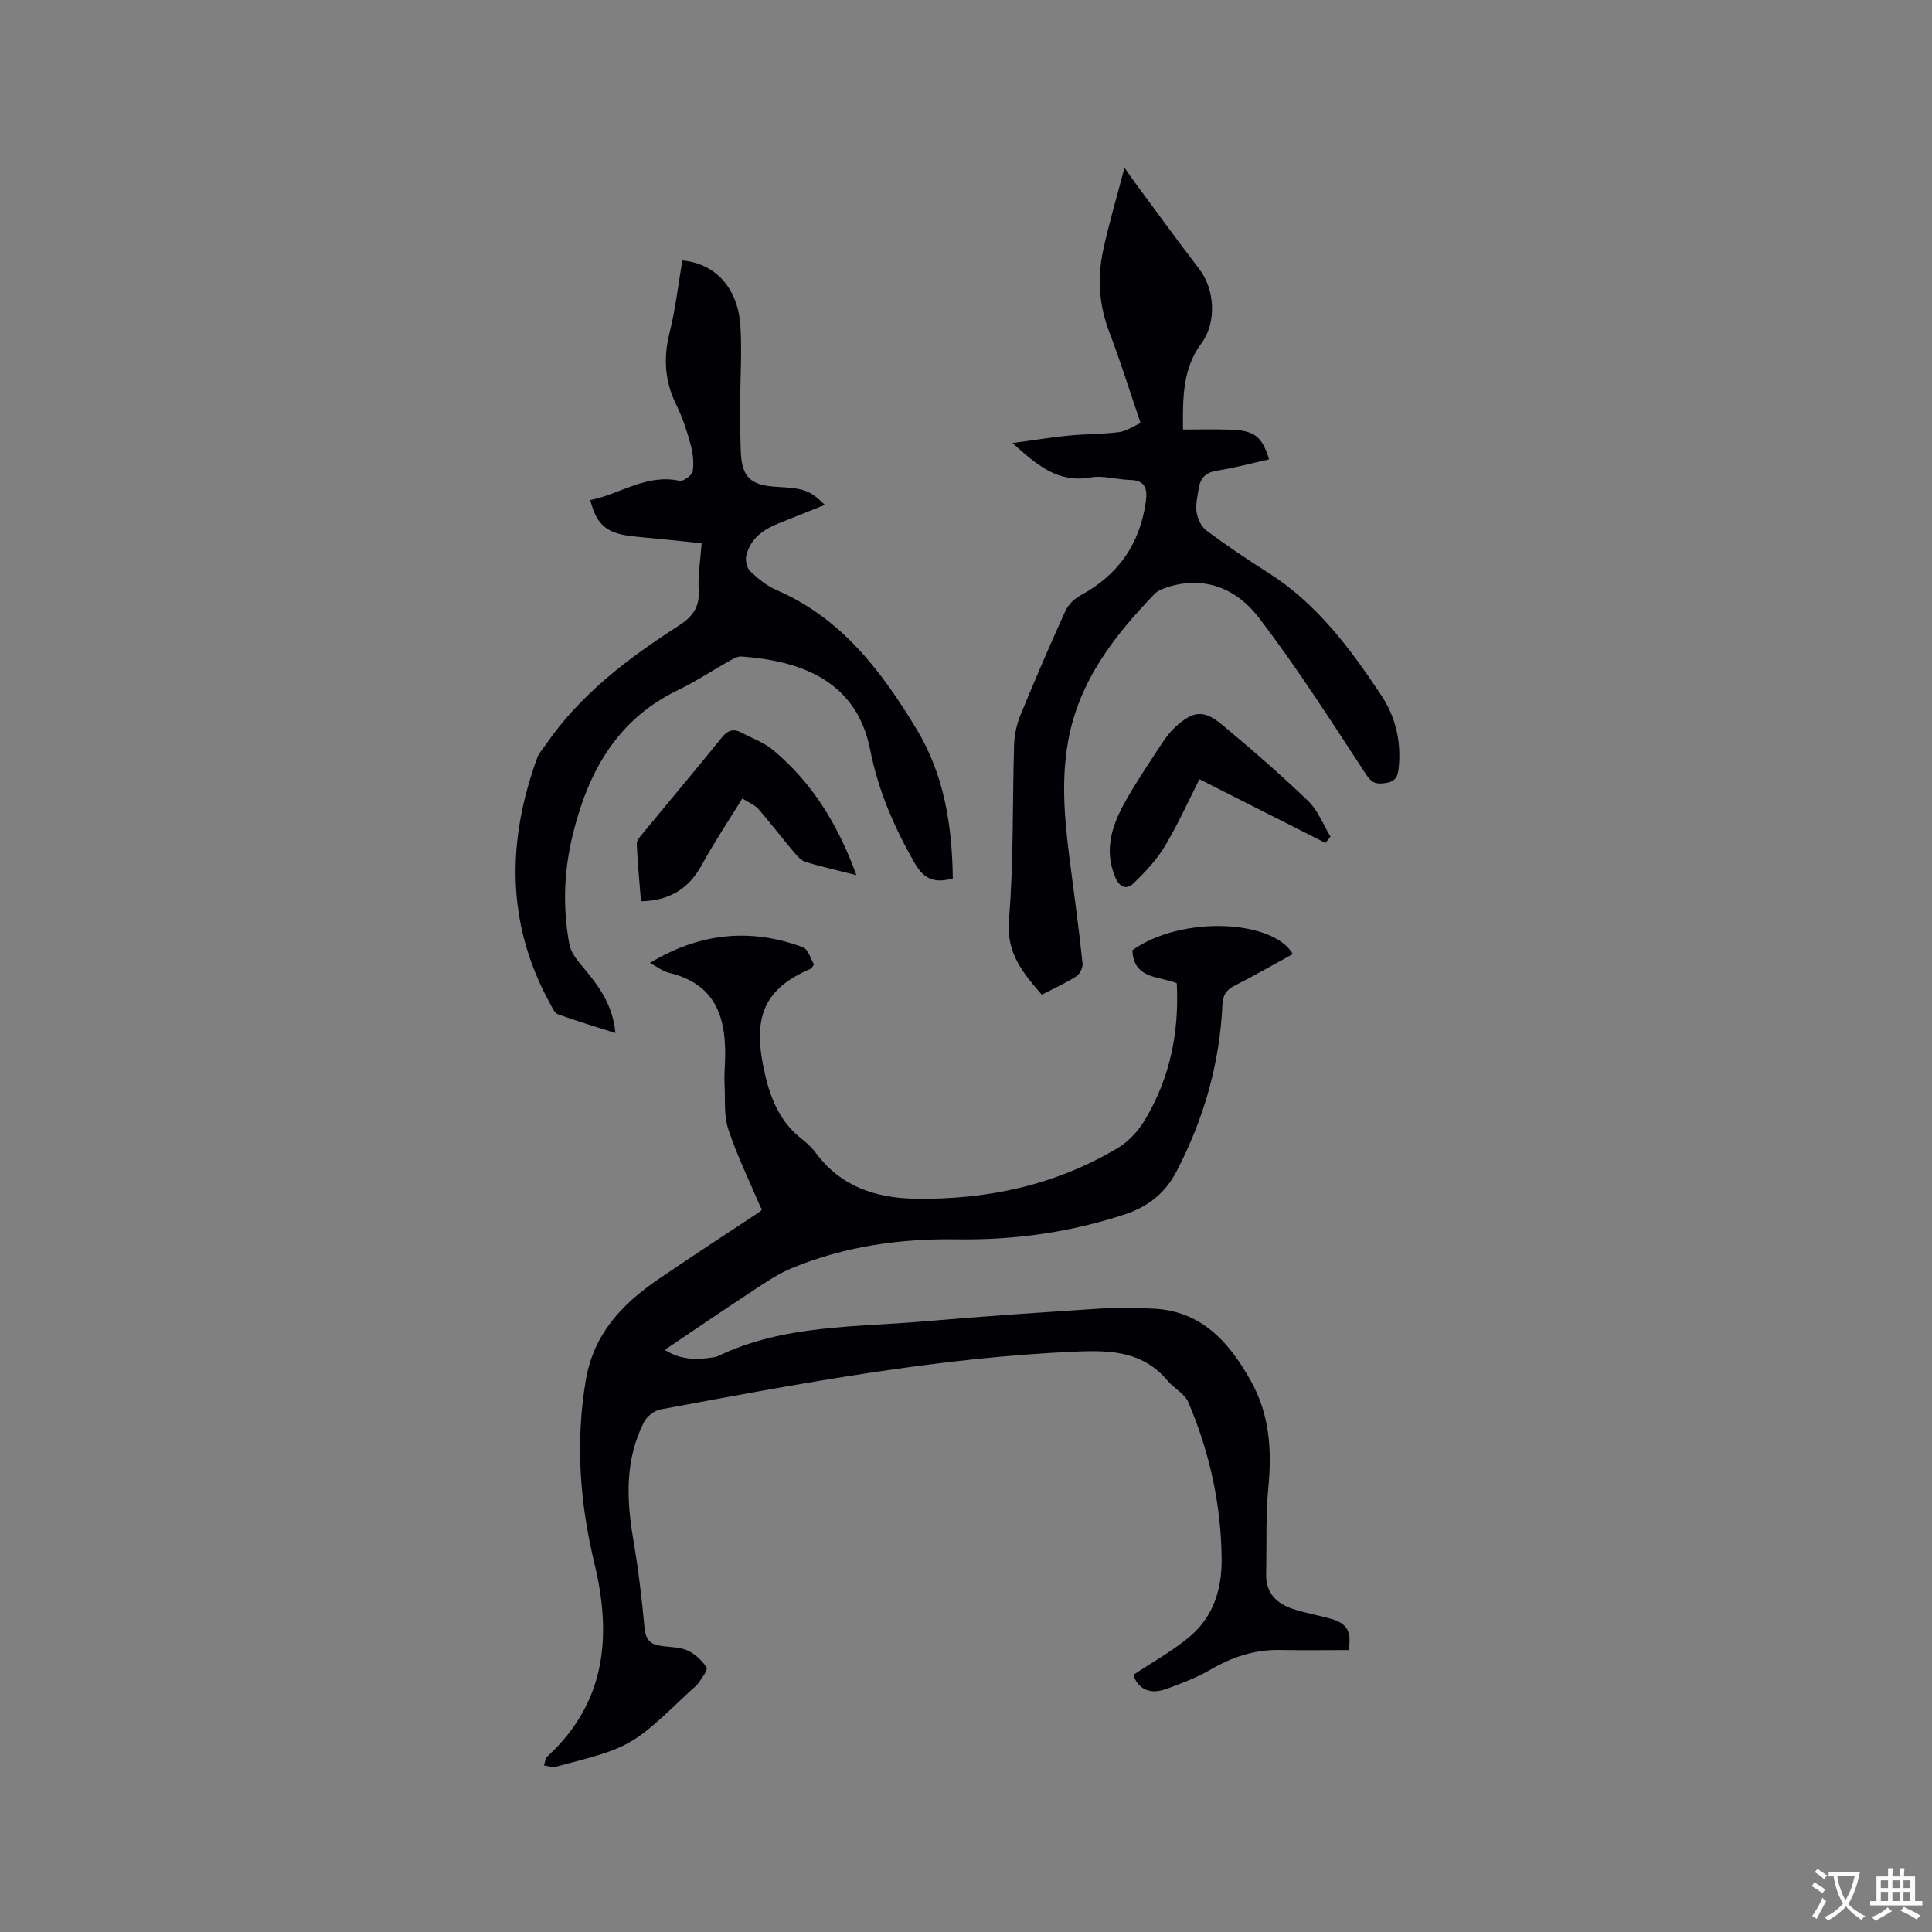 <svg enable-background="new 0 0 400 400" viewBox="0 0 400 400" xmlns="http://www.w3.org/2000/svg"><rect x="0" y="0" width="400" height="400" fill="#808080" stroke="none"/><g fill="#010105"><path d="m234.64 346.77c4.04-2.7 8.24-5 11.81-8.04 4.78-4.08 6.54-9.76 6.48-15.98-.11-11.27-2.49-22.09-6.9-32.42-.76-1.78-2.98-2.9-4.32-4.49-4.96-5.88-11.27-6.32-18.52-6.02-29.22 1.21-57.81 6.67-86.44 11.99-1.28.24-2.83 1.44-3.42 2.62-3.93 7.74-3.64 15.9-2.23 24.22 1.03 6.05 1.78 12.17 2.33 18.28.2 2.19.93 3.36 2.96 3.75 1.96.37 4.1.25 5.89 1.01 1.58.67 3.03 2.07 4 3.52.33.49-.91 2.15-1.62 3.16-.54.77-1.35 1.34-2.04 2-11.98 11.35-11.97 11.36-27.54 15.41-.75.19-1.64-.16-2.46-.26.23-.63.27-1.46.71-1.87 12.17-11.2 13.36-24.99 9.72-40.05-3.01-12.48-3.93-25.03-1.77-37.83 1.61-9.52 7.4-15.68 14.83-20.78 6.89-4.73 13.9-9.26 20.86-13.89.53-.35 1.04-.72.52-1.1-2.28-5.39-4.88-10.68-6.71-16.22-.96-2.91-.6-6.27-.77-9.43-.07-1.37.01-2.76.08-4.13.41-8.9-1.43-16.38-11.59-18.82-1.27-.3-2.4-1.21-3.95-2.03 10.34-6.26 20.81-7.28 31.67-3.26 1.14.42 1.67 2.52 2.31 3.57-.46.68-.5.81-.58.85-10.51 4.43-12.2 10.89-9.45 22.39 1.21 5.04 3.26 9.6 7.52 12.9 1.08.84 2.11 1.83 2.92 2.92 5.13 6.93 12.43 9.31 20.56 9.44 14.89.24 29.07-2.82 41.96-10.52 2.24-1.34 4.24-3.55 5.59-5.81 5.15-8.6 7.11-18.04 6.59-28.27-3.57-1.52-8.97-.78-9.19-6.85 10.12-7.22 29.09-6.35 33.22.8-4.03 2.2-8.01 4.48-12.09 6.56-1.71.87-2.4 1.95-2.49 3.9-.56 12.25-3.88 23.78-9.55 34.62-2.3 4.39-5.84 7.24-10.71 8.83-11.31 3.71-22.84 5.33-34.71 5.15-11.75-.18-23.27 1.45-34.2 5.97-2.9 1.2-5.55 3.03-8.19 4.77-6.01 3.94-11.94 8-18.1 12.15 3.49 2.21 6.92 2.07 10.42 1.48.21-.04.42-.1.6-.19 13.62-6.55 28.45-5.95 42.94-7.21 12.35-1.08 24.72-1.88 37.09-2.69 3.16-.21 6.36-.03 9.54.05 10.34.26 16.18 6.79 20.77 15.01 3.83 6.85 4.36 14.18 3.62 21.87-.58 5.98-.33 12.04-.47 18.07-.09 3.89 2.11 6.1 5.5 7.23 2.6.87 5.34 1.31 7.98 2.07 3.32.96 4.28 2.68 3.58 6.46-4.68 0-9.43.07-14.17-.02-5.26-.1-9.94 1.46-14.45 4.09-2.88 1.68-6.08 2.88-9.24 4.03-3.32 1.15-5.71-.04-6.7-2.96z"/><path d="m209.63 91.73c4.44-.6 8.04-1.19 11.66-1.55 3.47-.34 6.98-.28 10.43-.72 1.47-.18 2.83-1.17 4.43-1.87-2.23-6.54-4.18-12.79-6.5-18.89-2.12-5.55-2.48-11.18-1.26-16.86 1.17-5.46 2.78-10.83 4.42-17.12 1.11 1.58 1.66 2.39 2.24 3.18 4.41 5.95 8.76 11.95 13.26 17.83 3.25 4.24 3.6 11.08.43 15.35-3.81 5.12-3.9 10.99-3.81 17.85 3.33 0 6.46-.07 9.58.02 5.16.14 6.76 1.33 8.24 6.16-3.61.8-7.17 1.77-10.79 2.33-2.28.36-3.42 1.5-3.76 3.6-.27 1.67-.69 3.41-.45 5.03.2 1.35.96 2.98 2.02 3.77 4.17 3.09 8.48 6 12.86 8.78 10.03 6.36 16.9 15.63 23.31 25.27 2.94 4.42 4.18 9.46 3.67 14.85-.16 1.7-.42 2.99-2.56 3.35-1.99.34-2.99.13-4.26-1.81-7.19-10.97-14.25-22.07-22.21-32.46-4.58-5.97-11.37-8.83-19.29-6.11-.78.27-1.63.62-2.18 1.19-8.42 8.71-15.7 18.09-17.95 30.46-1.64 9.02-.59 17.94.6 26.88.85 6.41 1.69 12.82 2.37 19.24.09.86-.57 2.2-1.29 2.66-2.22 1.41-4.64 2.5-7.15 3.8-3.9-4.51-7.38-8.59-6.8-15.5 1-12.02.7-24.15 1.07-36.23.06-2.05.52-4.2 1.29-6.1 2.97-7.25 6.07-14.45 9.31-21.58.59-1.29 1.82-2.55 3.08-3.23 7.86-4.22 12.38-10.69 13.6-19.49.34-2.47-.05-4.38-3.24-4.44-2.74-.05-5.59-.99-8.2-.52-6.73 1.2-11.02-2.47-16.17-7.12z"/><path d="m197.27 181.88c-3.71 1.01-5.93.2-7.83-3.08-4.28-7.41-7.63-15.17-9.27-23.53-2.94-15.02-15.46-18.51-26.63-19.35-.84-.06-1.8.51-2.61.96-3.51 1.97-6.87 4.23-10.49 5.96-12.93 6.2-18.87 17.36-21.99 30.54-1.73 7.3-1.93 14.71-.58 22.09.28 1.53 1.36 3.03 2.41 4.27 3.36 3.98 6.58 8 7.13 14.14-4.19-1.34-8.08-2.49-11.88-3.88-.73-.27-1.2-1.42-1.65-2.23-9.11-16.54-8.95-33.59-2.64-50.93.35-.96 1.12-1.76 1.72-2.62 7.16-10.44 17.02-17.9 27.49-24.63 2.8-1.8 4.44-3.76 4.21-7.35-.2-3.11.36-6.28.6-9.77-4.75-.48-9.15-.96-13.55-1.36-5.94-.54-8.12-2.17-9.51-7.58 6.19-1.2 11.61-5.5 18.51-3.98.77.17 2.59-1.18 2.72-2.01.27-1.81.02-3.8-.47-5.6-.75-2.75-1.65-5.51-2.91-8.05-2.42-4.88-2.74-9.74-1.42-15.02 1.23-4.9 1.79-9.97 2.64-14.94 6.81.59 11.5 5.69 12.02 13.5.34 5.17-.02 10.38-.03 15.57-.01 3.5-.02 7 .11 10.49.2 5.28 2.02 7.01 7.42 7.3 5.78.31 6.85.7 9.99 3.74-3.29 1.31-6.48 2.58-9.66 3.86s-5.83 3.19-6.62 6.72c-.22.98.15 2.52.84 3.18 1.6 1.51 3.4 3 5.39 3.86 13.49 5.8 21.78 16.81 29.04 28.82 5.72 9.45 7.36 19.94 7.5 30.91z"/><path d="m177.3 181.18c-4.03-1.02-7.32-1.73-10.51-2.73-.98-.31-1.82-1.3-2.53-2.15-2.45-2.91-4.75-5.94-7.24-8.8-.71-.82-1.87-1.25-3.33-2.19-2.91 4.73-5.84 9.1-8.35 13.7-2.69 4.93-6.62 7.46-12.63 7.6-.32-3.98-.7-7.93-.88-11.88-.03-.7.68-1.5 1.2-2.13 5.45-6.62 10.97-13.18 16.36-19.84 1.2-1.49 2.36-2 4.05-1.11 2.23 1.18 4.72 2.05 6.62 3.64 8.06 6.73 13.41 15.35 17.24 25.89z"/><path d="m274.42 174.52c-8.61-4.35-17.22-8.7-26.09-13.19-2.2 4.33-4.4 9.25-7.15 13.85-1.69 2.83-4.06 5.33-6.44 7.66-1.48 1.44-2.94.92-3.84-1.22-2.51-5.97-.48-11.24 2.43-16.3 2.26-3.94 4.82-7.71 7.3-11.51.75-1.14 1.6-2.26 2.59-3.18 3.75-3.47 5.96-3.78 9.79-.59 6.09 5.06 12.09 10.28 17.8 15.76 2.04 1.96 3.13 4.91 4.66 7.41-.34.43-.69.87-1.05 1.31z"/></g><path d="m377.9 391.2c-.2.3-.4.5-.6.8-.7-.6-1.4-1-2.2-1.5.2-.3.4-.5.5-.8.6.4 1.4.8 2.3 1.5zm-1.8 6.1c-.2-.2-.5-.4-.9-.6.4-.6.8-1.2 1.2-1.9s.7-1.3.9-1.9c.3.3.5.5.8.7-.7 1.3-1.4 2.6-2 3.7zm2.2-9c-.3.3-.5.5-.6.8-.6-.6-1.3-1.1-2-1.5.3-.3.5-.5.6-.7.6.5 1.3.9 2 1.4zm.3.2v-.9h2 4.5c-.3 1.3-.6 2.5-1 3.6s-.9 2.1-1.4 3c.4.5 1 1 1.6 1.4s1.2.8 1.9 1.1c-.3.2-.5.4-.8.8-.4-.3-1-.7-1.6-1.2s-1.2-1.1-1.6-1.6c-.5.6-1.1 1.1-1.7 1.6s-1.4.9-2.1 1.4c-.1-.3-.3-.5-.7-.8.6-.2 1.2-.5 1.9-1s1.4-1.1 2-1.8c-.5-.8-.9-1.6-1.2-2.5s-.6-2-.8-3.2c-.4.1-.7.1-1 .1zm2.5 2.7c.3 1 .7 1.7 1 2.2.3-.5.6-1.1 1-2s.6-1.9.9-3h-3.2-.4c.1.9.3 1.8.7 2.8z" fill="#fafbfa"/><path d="m396.5 388.5v1.5 3.6h1.5v.9c-.4 0-1 0-1.7 0h-7.9c-.5 0-.9 0-1.2 0v-.9h1.3v-3.5c0-.7 0-1.2 0-1.6h2.4c0-.8 0-1.4 0-1.7h1c0 .3-.1.8-.1 1.7h1.5c0-.8 0-1.4 0-1.7h1c0 .3-.1.9-.1 1.7zm-8.2 9.2c-.2-.3-.5-.5-.8-.8.8-.3 1.4-.6 1.9-.9s1-.7 1.4-1.1c.3.3.6.5.9.8-1.6 1-2.8 1.6-3.4 2zm2.6-6.8v-1.6h-1.5v1.6zm0 2.7v-1.9h-1.5v1.9zm2.4-2.7v-1.6h-1.5v1.6zm0 2.7v-1.9h-1.5v1.9zm.2 2 .7-.8c.4.2.9.5 1.6.8s1.3.7 1.8 1c-.3.3-.5.5-.8.8-.4-.3-1.5-1-3.3-1.8zm2-4.7v-1.6h-1.4v1.6zm0 2.7v-1.9h-1.4v1.9z" fill="#fafbfa"/></svg>